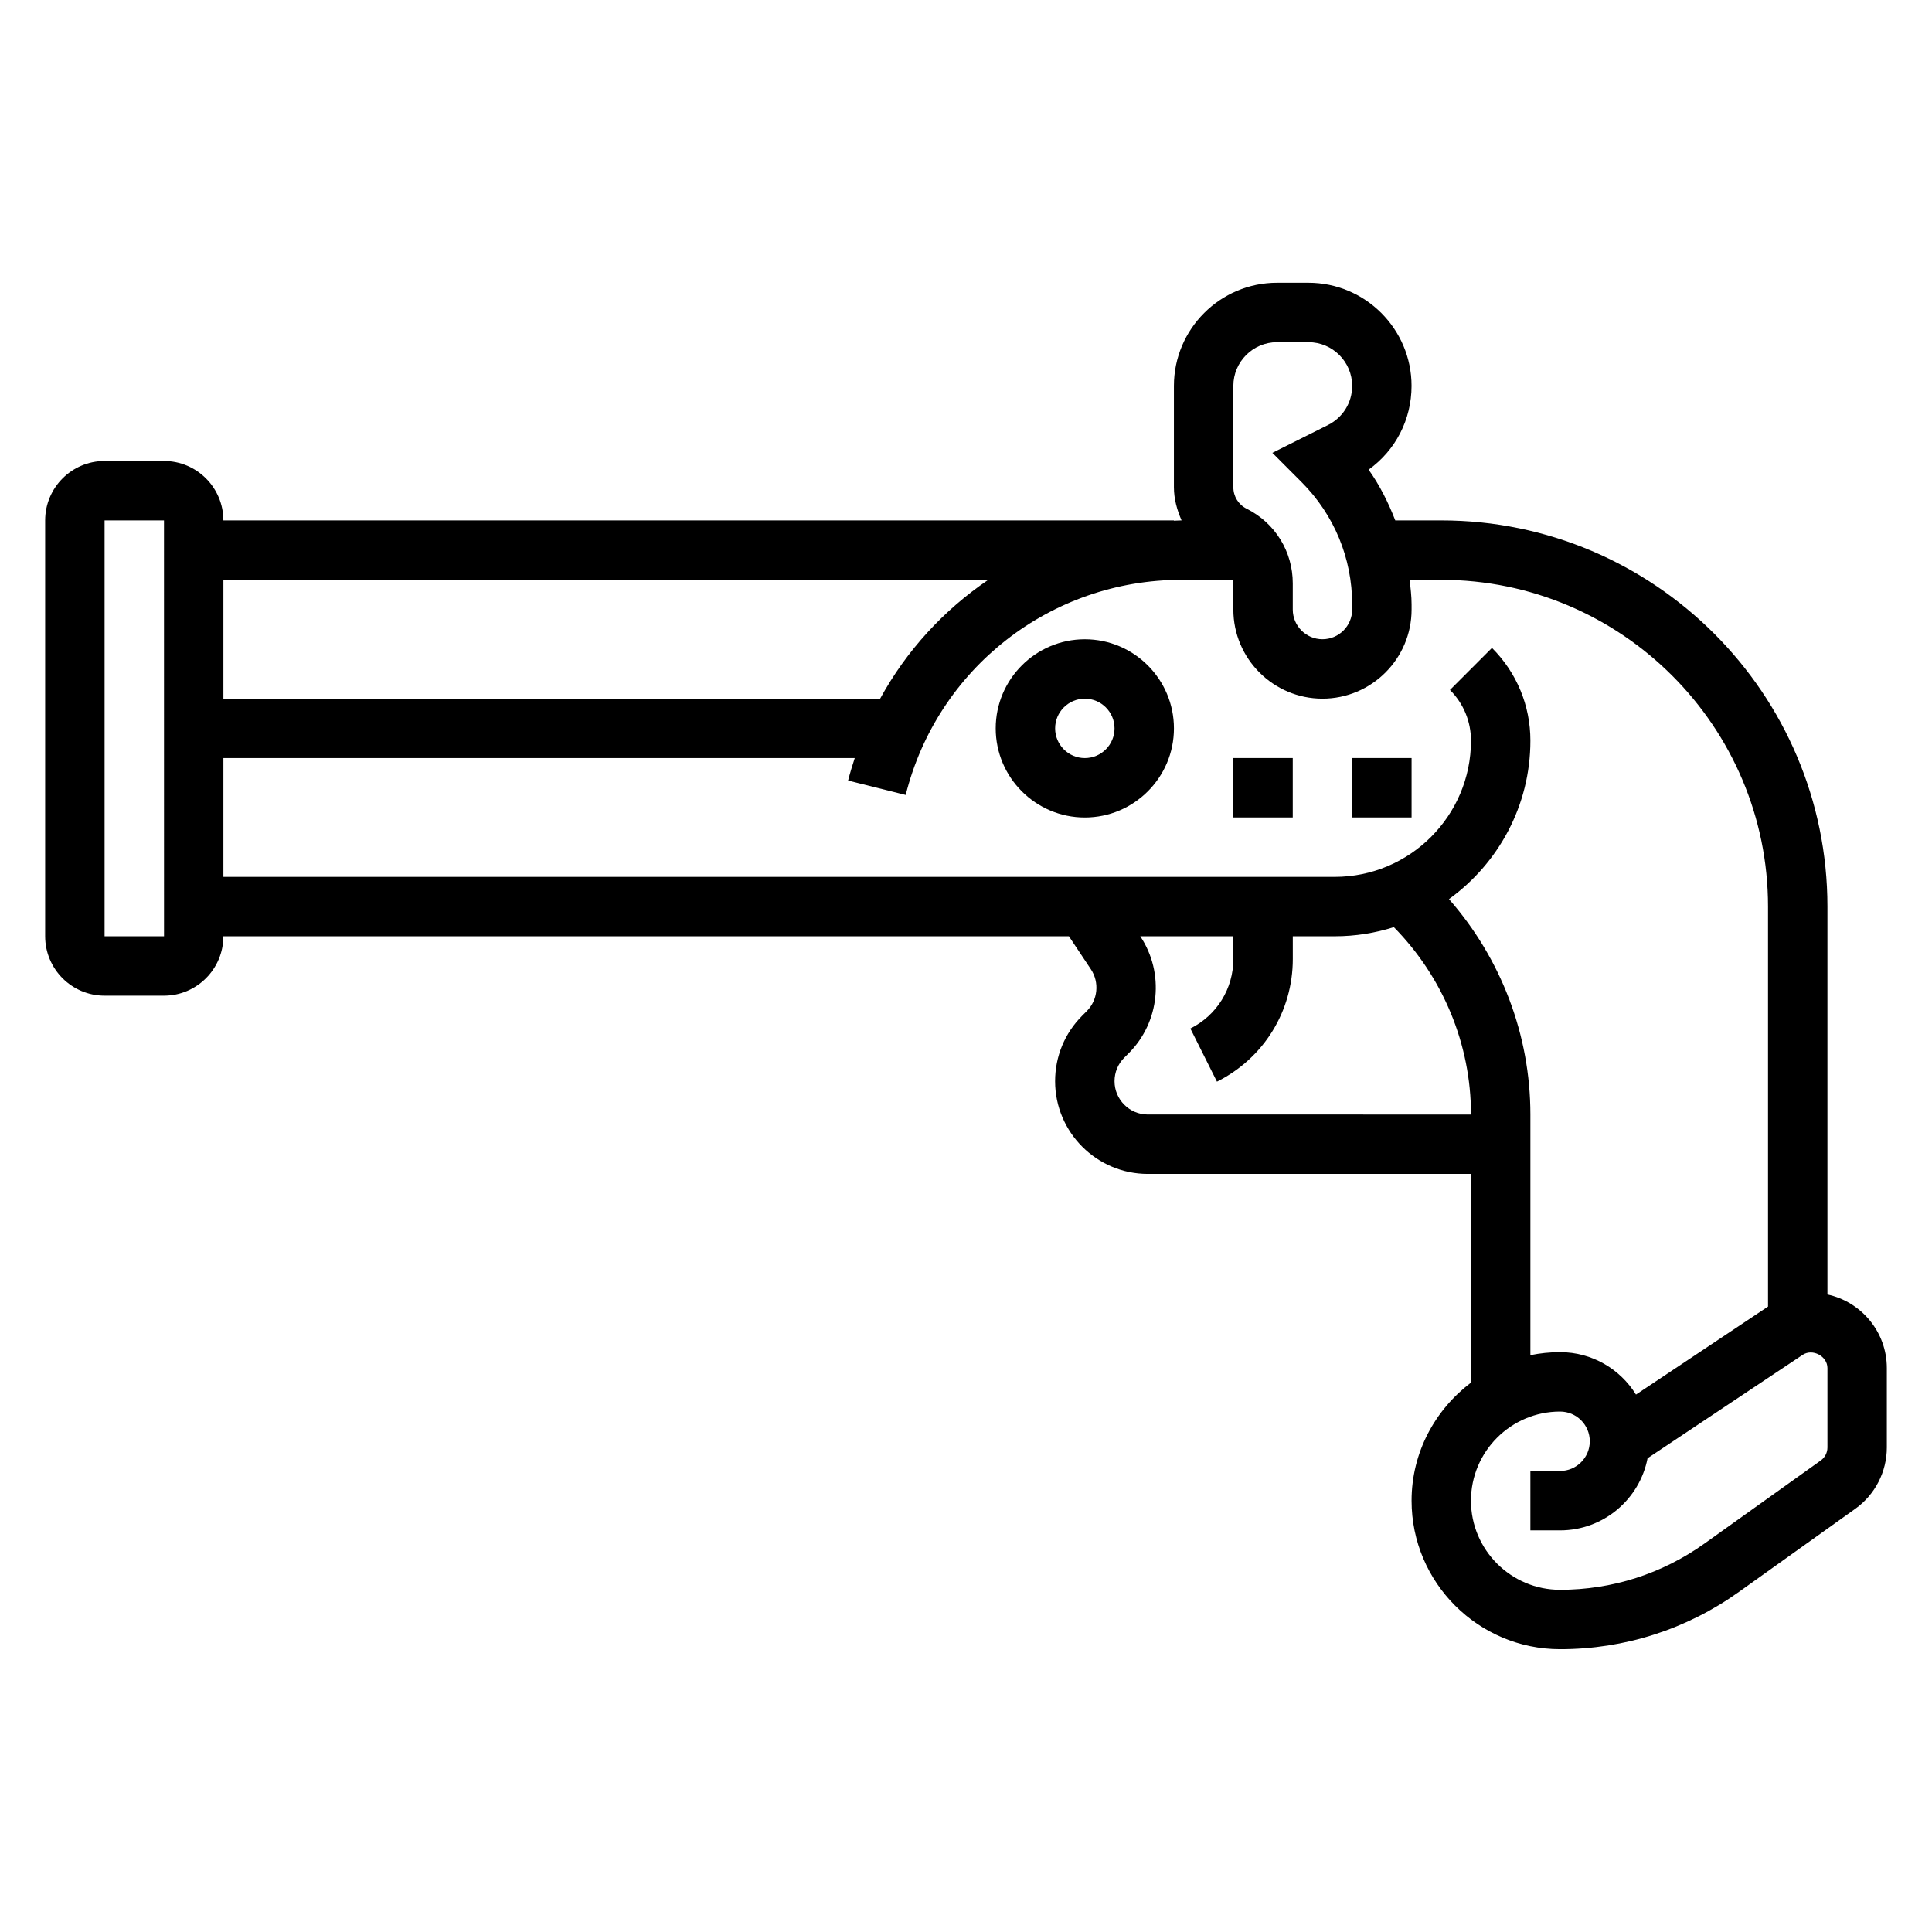 <?xml version="1.0" encoding="UTF-8"?>
<!-- Uploaded to: SVG Repo, www.svgrepo.com, Generator: SVG Repo Mixer Tools -->
<svg fill="#000000" width="800px" height="800px" version="1.1" viewBox="144 144 512 512" xmlns="http://www.w3.org/2000/svg">
 <g>
  <path d="m628.29 487.05v-102.8c0-56.426-45.91-102.34-102.34-102.34h-12.188c-1.836-4.723-4.094-9.273-7.062-13.445 7.102-5.078 11.375-13.25 11.375-22.199 0-15.066-12.266-27.332-27.332-27.332h-8.32c-15.059 0-27.324 12.266-27.324 27.332v26.844c0 3.133 0.836 6.055 2.031 8.801h-0.094c-0.652 0-1.289 0.07-1.938 0.078v-0.078h-251.9c0-8.684-7.062-15.742-15.742-15.742h-15.746c-8.684 0-15.742 7.062-15.742 15.742v110.21c0 8.684 7.062 15.742 15.742 15.742h15.742c8.684 0 15.742-7.062 15.742-15.742h224.08l5.809 8.723c2.332 3.488 1.867 8.172-1.102 11.133l-1.172 1.172c-4.644 4.644-7.195 10.816-7.195 17.383 0 13.547 11.023 24.566 24.57 24.566h85.641v55.309c-9.5 7.195-15.742 18.484-15.742 31.285 0 21.703 17.656 39.359 39.359 39.359 17.098 0 33.488-5.25 47.406-15.191l30.828-22.02c5.238-3.738 8.355-9.809 8.355-16.238v-21.059c0-9.559-6.762-17.547-15.742-19.492zm-157.44-240.78c0-6.383 5.195-11.586 11.586-11.586h8.32c6.387 0 11.582 5.203 11.582 11.586 0 4.418-2.457 8.383-6.398 10.359l-14.754 7.383 7.715 7.723c8.664 8.668 13.438 20.191 13.438 32.449v1.348c0 4.336-3.527 7.871-7.871 7.871s-7.871-3.535-7.871-7.871v-6.941c0-8.43-4.684-16.012-12.227-19.781-2.176-1.082-3.519-3.269-3.519-5.695zm-64.953 51.391c-11.793 8.016-21.68 18.742-28.652 31.488l-174.04-0.004v-31.488zm-234.18 94.461v-110.21h15.742l0.008 110.21zm276.47 47.234c-4.867 0-8.824-3.961-8.824-8.824 0-2.363 0.914-4.574 2.582-6.242l1.172-1.172c8.25-8.25 9.547-21.285 3.07-30.992l24.664-0.004v6.016c0 7.856-4.367 14.918-11.391 18.43l7.047 14.082c12.391-6.203 20.098-18.656 20.098-32.512l-0.004-6.016h11.133c5.457 0 10.707-0.859 15.648-2.426 12.996 13.203 20.445 31.012 20.445 49.66zm79.812-57.082c13.035-9.422 21.57-24.719 21.57-41.996 0-9.289-3.613-18.012-10.18-24.578l-11.133 11.141c3.594 3.59 5.57 8.359 5.57 13.438 0 19.91-16.203 36.102-36.102 36.102h-294.52v-31.488h167.31c-0.637 1.961-1.25 3.938-1.762 5.961l15.266 3.816c8.395-33.566 38.426-57.008 73.023-57.008h13.68c0.043 0.305 0.129 0.605 0.129 0.926v6.945c0 13.02 10.598 23.617 23.617 23.617 13.02 0 23.617-10.598 23.617-23.617v-1.348c0-2.203-0.277-4.359-0.504-6.527l8.371 0.004c47.742 0 86.594 38.848 86.594 86.594v106l-34.992 23.324c-4.172-6.742-11.625-11.242-20.113-11.242-2.691 0-5.328 0.277-7.871 0.797v-63.773c0-21.113-7.785-41.375-21.57-57.082zm100.29 145.33c0 1.355-0.66 2.637-1.762 3.434l-30.828 22.02c-11.227 8.008-24.461 12.254-38.262 12.254-13.02 0-23.617-10.598-23.617-23.617 0-13.02 10.598-23.617 23.617-23.617 4.344 0 7.871 3.535 7.871 7.871 0 4.336-3.527 7.871-7.871 7.871h-7.871v15.742h7.871c11.484 0 21.082-8.234 23.184-19.113l41.117-27.41c2.613-1.727 6.551 0.352 6.551 3.508z"/>
  <path d="m431.49 313.41c-13.02 0-23.617 10.598-23.617 23.617 0 13.02 10.598 23.617 23.617 23.617s23.617-10.598 23.617-23.617c-0.004-13.02-10.598-23.617-23.617-23.617zm0 31.488c-4.344 0-7.871-3.535-7.871-7.871 0-4.336 3.527-7.871 7.871-7.871s7.871 3.535 7.871 7.871c0 4.336-3.527 7.871-7.871 7.871z"/>
  <path d="m470.85 344.89h15.742v15.742h-15.742z"/>
  <path d="m502.34 344.89h15.742v15.742h-15.742z"/>
 </g>
</svg>